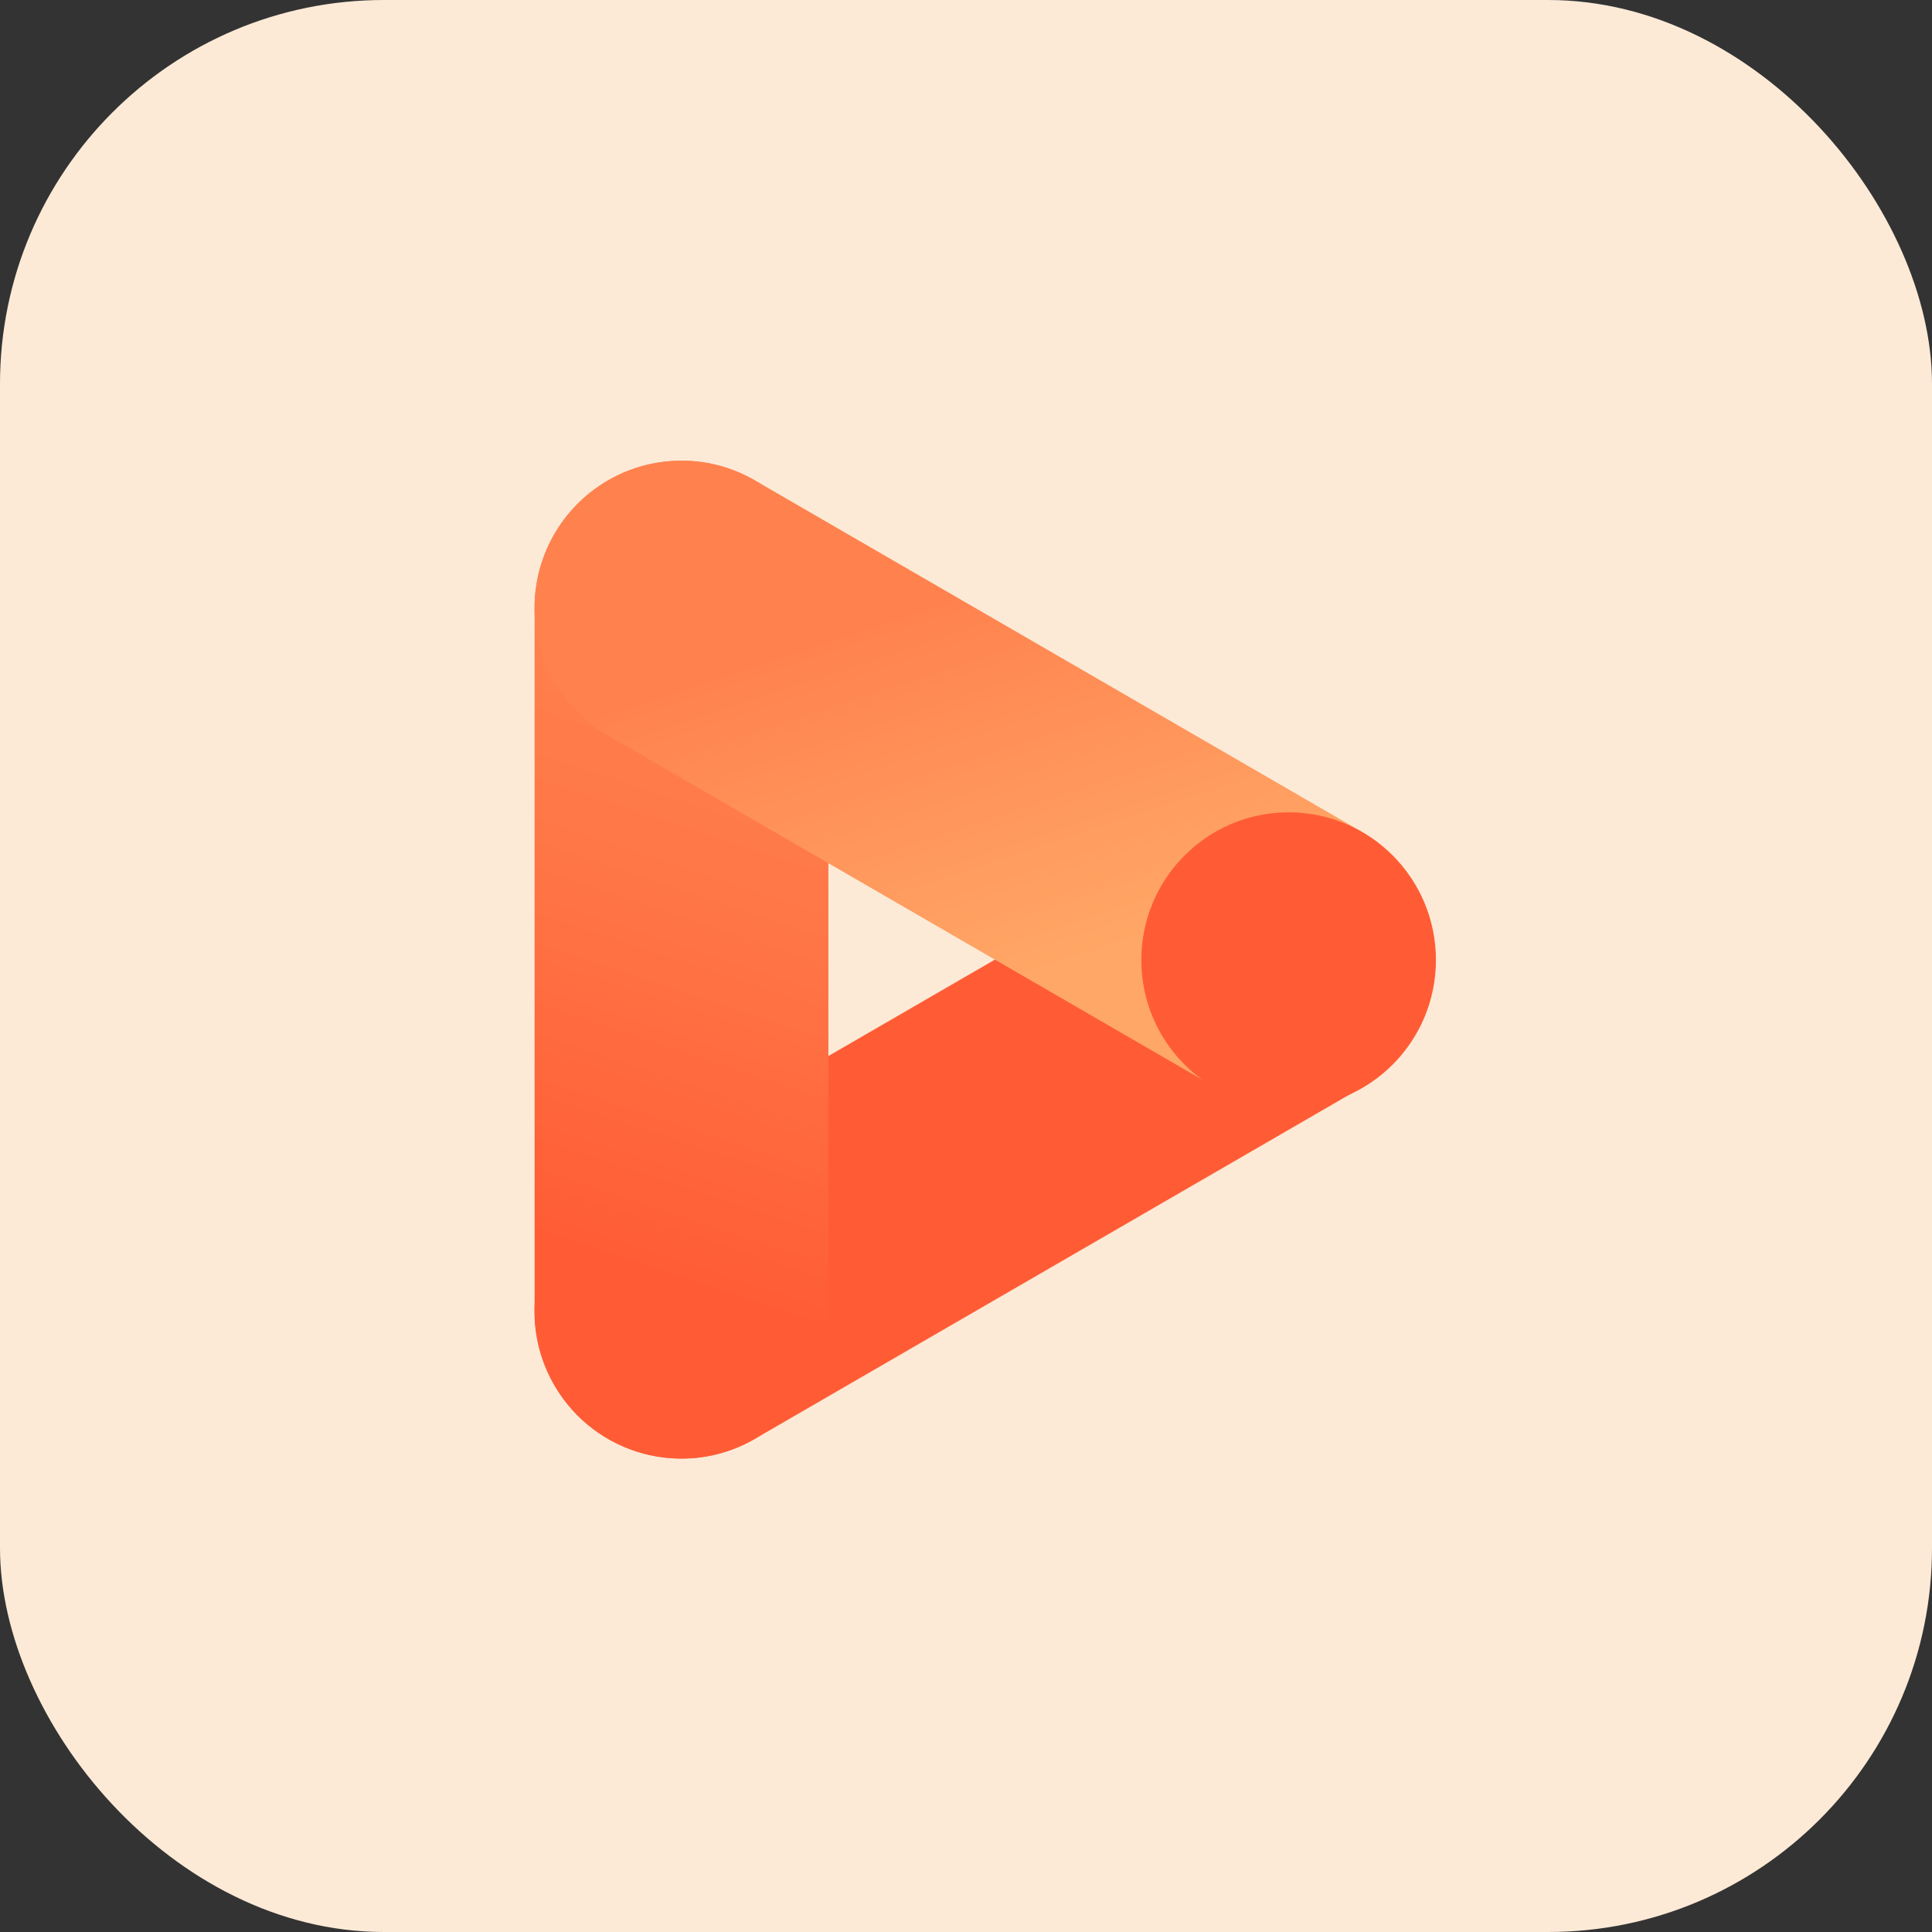 <svg width="151" height="151" viewBox="0 0 151 151" fill="none" xmlns="http://www.w3.org/2000/svg">
<rect x="0" y="0" width="151" height="151" fill="#333333" stroke="none"/>
<rect width="151" height="151" rx="30" fill="#FCEAD7"/>
<path d="M106.449 84.983L58.995 112.46C53.508 115.638 46.479 113.75 43.31 108.245C40.141 102.741 42.024 95.692 47.513 92.514L94.967 65.038C100.454 61.86 107.483 63.748 110.652 69.254C113.821 74.758 111.938 81.806 106.449 84.984V84.983Z" fill="#FF5C35"/>
<path d="M53.265 36.009H53.264C46.923 36.009 41.783 41.164 41.783 47.523V102.479C41.783 108.838 46.923 113.993 53.264 113.993H53.265C59.606 113.993 64.746 108.838 64.746 102.479V47.523C64.746 41.164 59.606 36.009 53.265 36.009Z" fill="url(#paint0_linear_4177_11782)"/>
<path d="M58.996 37.543L106.449 65.02C111.936 68.198 113.821 75.246 110.653 80.751C107.484 86.255 100.457 88.144 94.967 84.966L47.514 57.488C42.027 54.31 40.143 47.263 43.312 41.758C46.481 36.253 53.508 34.365 58.996 37.543Z" fill="url(#paint1_linear_4177_11782)"/>
<path d="M100.715 86.58C107.073 86.58 112.227 81.411 112.227 75.034C112.227 68.658 107.073 63.489 100.715 63.489C94.357 63.489 89.203 68.658 89.203 75.034C89.203 81.411 94.357 86.58 100.715 86.58Z" fill="#FF5C35"/>
<defs>
<linearGradient id="paint0_linear_4177_11782" x1="65.008" y1="39.279" x2="41.399" y2="110.683" gradientUnits="userSpaceOnUse">
<stop offset="0.18" stop-color="#FF824E"/>
<stop offset="0.42" stop-color="#FF7747"/>
<stop offset="0.82" stop-color="#FF5C35"/>
</linearGradient>
<linearGradient id="paint1_linear_4177_11782" x1="67.037" y1="30.863" x2="87.029" y2="91.611" gradientUnits="userSpaceOnUse">
<stop offset="0.27" stop-color="#FF824E"/>
<stop offset="0.74" stop-color="#FFA766"/>
</linearGradient>
</defs>
</svg>
